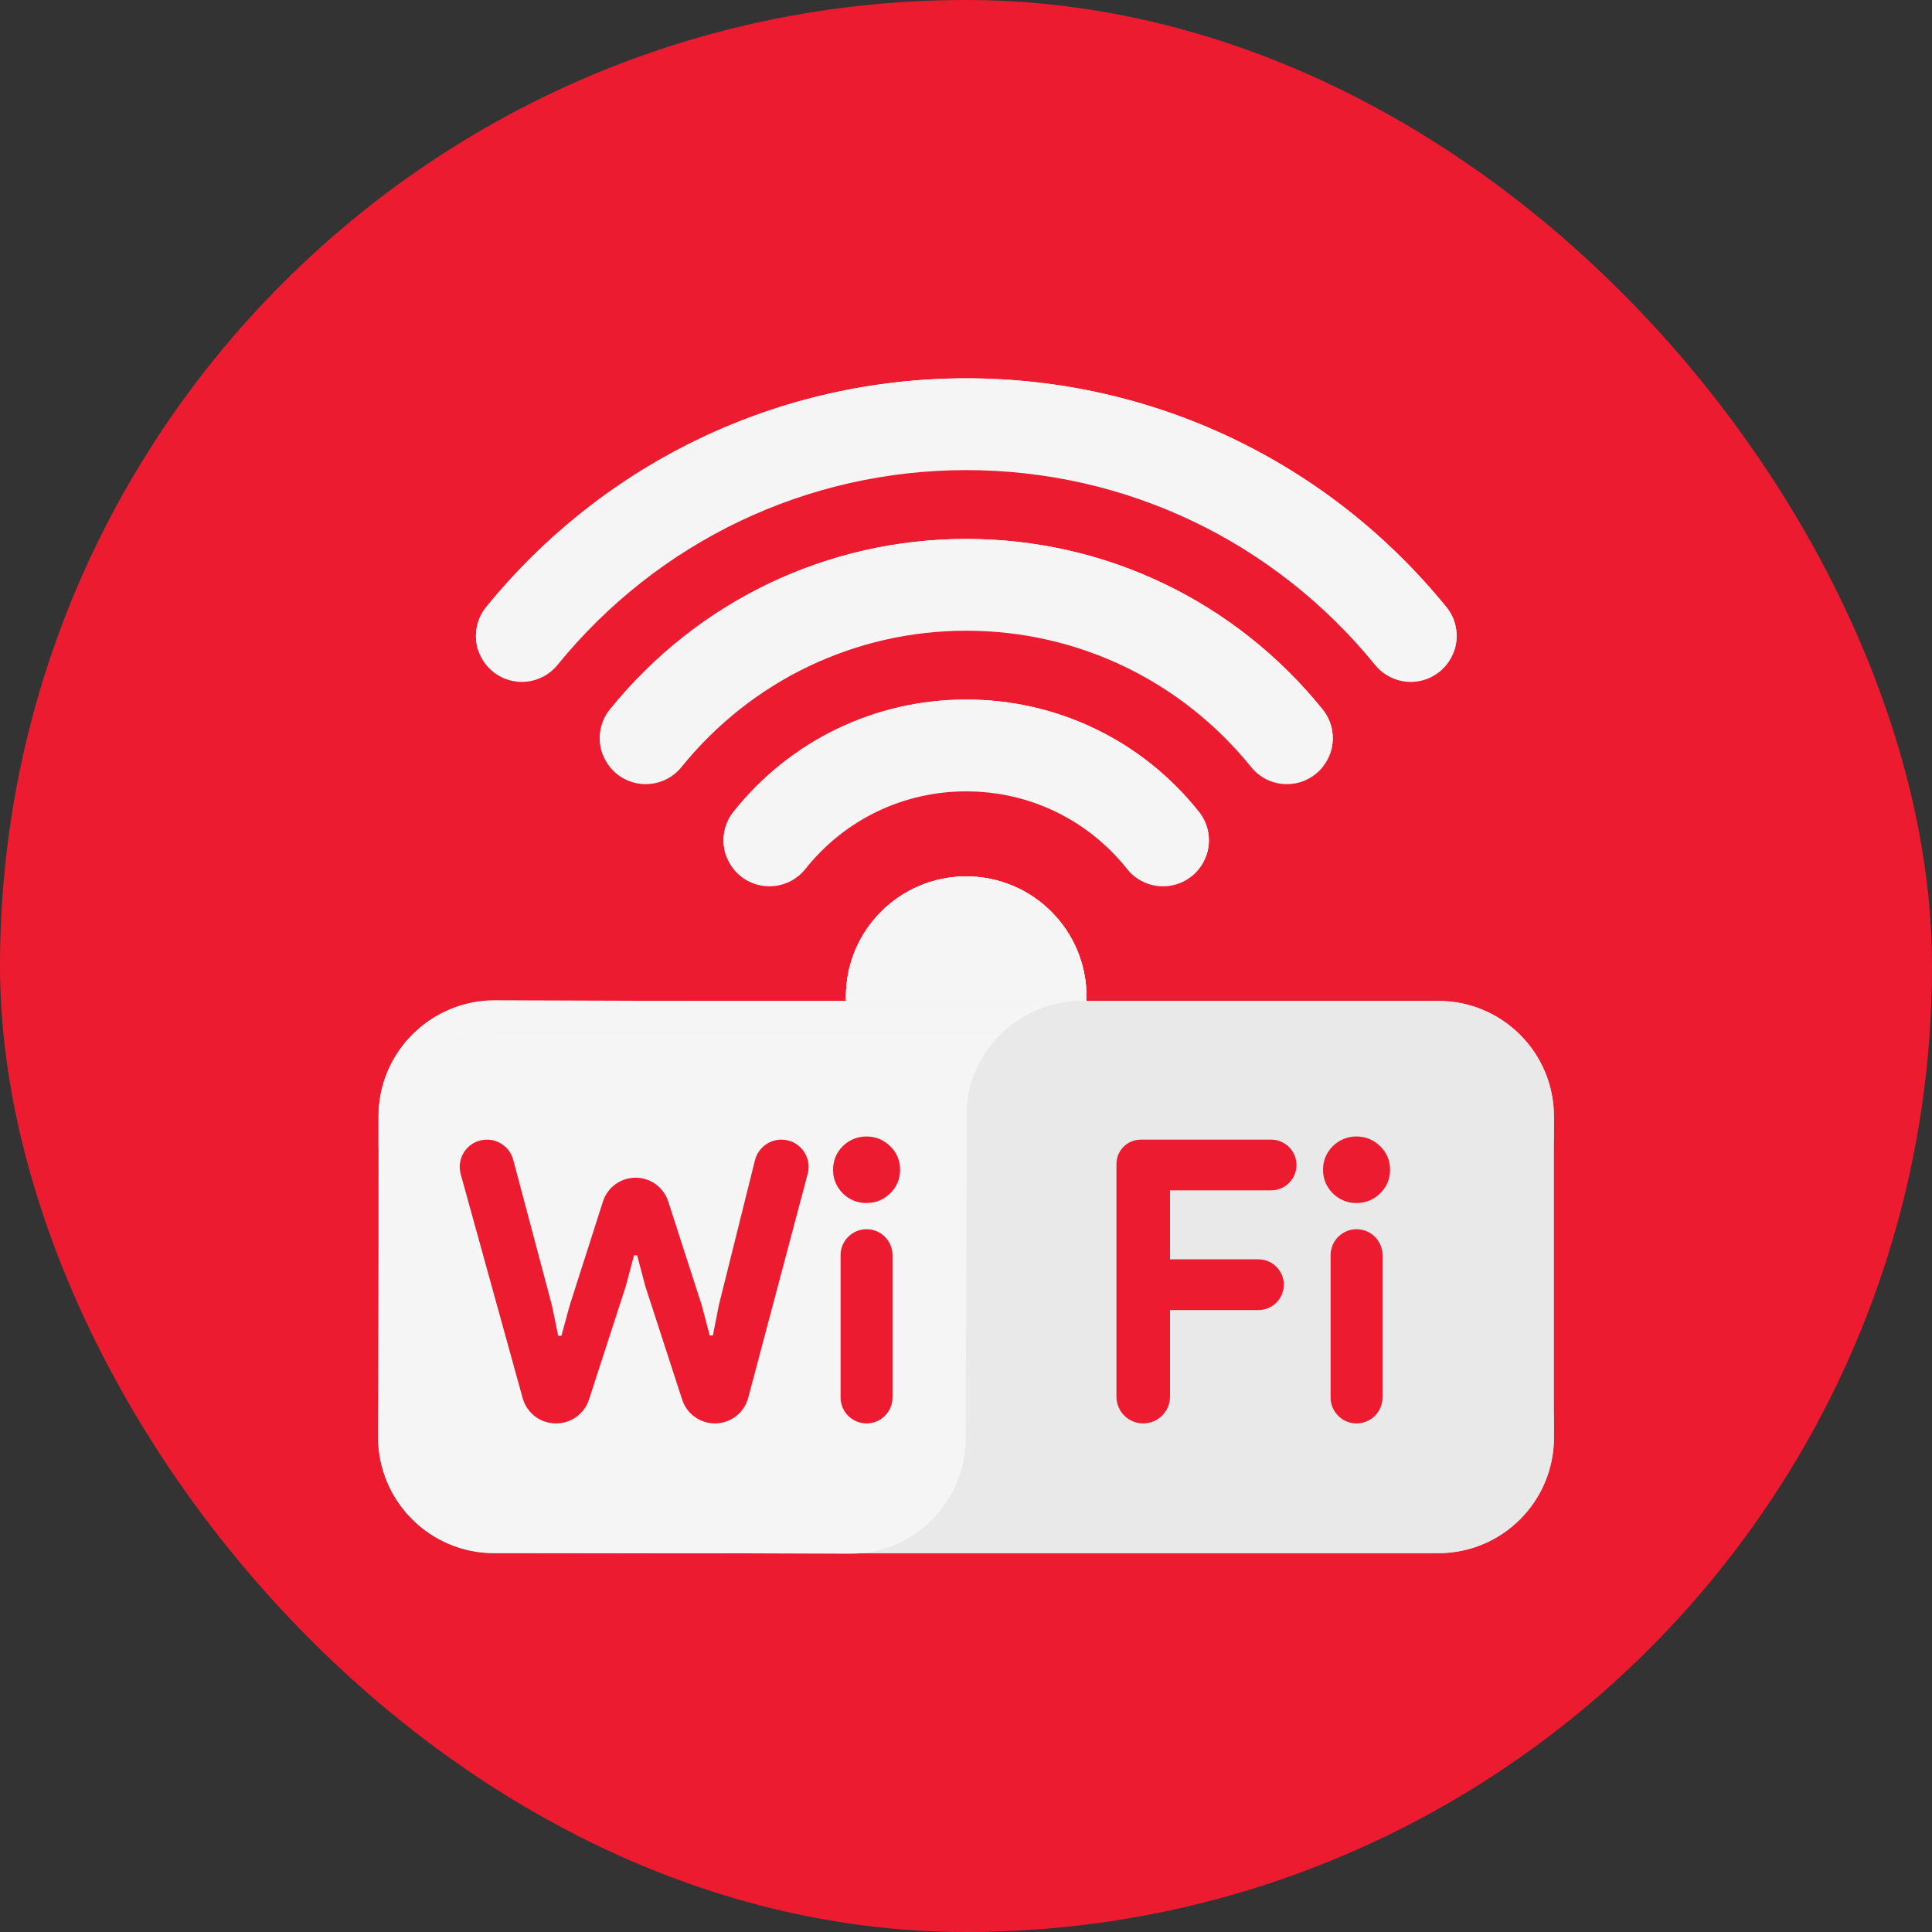 <svg width="46" height="46" viewBox="0 0 46 46" fill="none" xmlns="http://www.w3.org/2000/svg">
<rect x="0" y="0" width="46" height="46" fill="#333333" stroke="none"/>
<rect width="46" height="46" rx="23" fill="#ED1B2F"/>
<path d="M25.869 23.73C25.869 25.311 24.587 26.593 23.005 26.593C21.423 26.593 20.141 25.311 20.141 23.73C20.141 22.149 21.423 20.867 23.005 20.867C24.587 20.867 25.869 22.149 25.869 23.73Z" fill="#F5F5F5"/>
<path d="M25.869 23.73C25.869 25.311 24.587 26.593 23.005 26.593C21.423 26.593 20.141 25.311 20.141 23.73C20.141 22.149 21.423 20.867 23.005 20.867C24.587 20.867 25.869 22.149 25.869 23.73Z" fill="#F5F5F5"/>
<path d="M23.005 21.523C24.476 21.523 25.687 22.631 25.85 24.058C25.862 23.95 25.869 23.841 25.869 23.73C25.869 22.149 24.587 20.867 23.005 20.867C21.423 20.867 20.141 22.149 20.141 23.73C20.141 23.841 20.148 23.95 20.16 24.058C20.323 22.631 21.534 21.523 23.005 21.523Z" fill="#F5F5F5"/>
<path d="M33.59 16.236C33.428 16.236 33.267 16.2 33.12 16.13C32.973 16.061 32.844 15.959 32.741 15.833C30.342 12.884 26.794 11.193 23.007 11.193C19.22 11.193 15.672 12.884 13.273 15.833C12.893 16.301 12.204 16.372 11.735 15.991C11.267 15.61 11.196 14.922 11.577 14.454C14.393 10.993 18.559 9.008 23.007 9.008C27.455 9.008 31.621 10.993 34.438 14.454C34.819 14.922 34.748 15.61 34.279 15.991C34.085 16.15 33.841 16.236 33.59 16.236Z" fill="#F5F5F5"/>
<path d="M11.576 15.219C14.393 11.758 18.559 9.773 23.007 9.773C27.455 9.773 31.621 11.758 34.437 15.219C34.511 15.311 34.571 15.414 34.612 15.525C34.743 15.175 34.691 14.766 34.437 14.454C31.621 10.993 27.455 9.008 23.007 9.008C18.559 9.008 14.393 10.993 11.576 14.454C11.323 14.766 11.271 15.175 11.401 15.525C11.443 15.414 11.502 15.311 11.576 15.219V15.219Z" fill="#F5F5F5"/>
<path d="M30.641 18.67C30.322 18.671 30.006 18.532 29.79 18.264C28.122 16.201 25.65 15.017 23.007 15.017C20.365 15.017 17.893 16.201 16.225 18.264C15.845 18.734 15.157 18.807 14.687 18.428C14.218 18.048 14.145 17.36 14.524 16.891C16.609 14.311 19.701 12.832 23.007 12.832C26.314 12.832 29.406 14.311 31.491 16.891C31.87 17.36 31.797 18.048 31.327 18.428C31.133 18.585 30.891 18.671 30.641 18.67Z" fill="#F5F5F5"/>
<path d="M14.523 17.656C16.608 15.076 19.7 13.597 23.007 13.597C26.313 13.597 29.405 15.076 31.49 17.656C31.564 17.747 31.622 17.849 31.663 17.959C31.793 17.609 31.742 17.202 31.49 16.891C29.405 14.311 26.313 12.832 23.007 12.832C19.7 12.832 16.608 14.311 14.523 16.891C14.272 17.202 14.22 17.609 14.35 17.959C14.391 17.849 14.45 17.747 14.523 17.656Z" fill="#F5F5F5"/>
<path d="M27.692 21.103C27.37 21.103 27.051 20.962 26.835 20.69C25.901 19.515 24.505 18.842 23.005 18.842C21.506 18.842 20.11 19.515 19.176 20.69C18.8 21.162 18.112 21.241 17.64 20.866C17.167 20.49 17.088 19.802 17.464 19.33C18.816 17.631 20.835 16.656 23.005 16.656C25.175 16.656 27.195 17.631 28.547 19.33C28.923 19.802 28.844 20.49 28.371 20.866C28.178 21.019 27.939 21.103 27.692 21.103V21.103Z" fill="#F5F5F5"/>
<path d="M17.463 20.095C18.815 18.396 20.835 17.421 23.005 17.421C25.175 17.421 27.194 18.396 28.546 20.095C28.617 20.184 28.674 20.284 28.714 20.391C28.842 20.045 28.793 19.641 28.546 19.33C27.194 17.631 25.174 16.656 23.005 16.656C20.835 16.656 18.815 17.631 17.463 19.33C17.216 19.641 17.167 20.045 17.296 20.391C17.335 20.284 17.392 20.184 17.463 20.095Z" fill="#F5F5F5"/>
<path d="M36.998 26.582V34.229C36.998 35.747 35.766 36.979 34.246 36.979H11.763C10.244 36.979 9.012 35.747 9.012 34.229V26.582C9.012 25.063 10.244 23.832 11.763 23.832H34.246C35.766 23.832 36.998 25.063 36.998 26.582Z" fill="#E9E9E9"/>
<path d="M34.246 36.215H11.763C10.244 36.215 9.012 34.984 9.012 33.465V34.23C9.012 35.748 10.244 36.98 11.763 36.98H34.246C35.766 36.98 36.998 35.748 36.998 34.23V33.465C36.998 34.984 35.766 36.215 34.246 36.215H34.246Z" fill="#E9E9E9"/>
<path d="M25.758 23.831H23.006V23.855L11.788 23.816C10.268 23.811 9.032 25.038 9.027 26.557L9 34.203C8.995 35.722 10.222 36.958 11.742 36.963L20.232 36.993C21.751 36.998 22.988 35.771 22.993 34.252L23.021 26.299C23.162 24.913 24.334 23.831 25.758 23.831L25.758 23.831Z" fill="#F5F5F5"/>
<path d="M11.594 27.134C11.737 27.134 11.876 27.181 11.989 27.269C12.102 27.356 12.184 27.478 12.22 27.616L13.141 31.079L13.291 31.805H13.367L13.565 31.079L14.356 28.607C14.409 28.443 14.512 28.299 14.652 28.197C14.791 28.096 14.96 28.041 15.133 28.04C15.305 28.04 15.474 28.095 15.613 28.196C15.753 28.298 15.857 28.441 15.91 28.605L16.709 31.079L16.898 31.796H16.974L17.115 31.079L17.975 27.626C18.01 27.485 18.091 27.361 18.205 27.272C18.319 27.183 18.459 27.134 18.604 27.134H18.605C19.03 27.134 19.34 27.537 19.231 27.948L17.815 33.281C17.769 33.456 17.666 33.611 17.523 33.721C17.379 33.831 17.203 33.891 17.022 33.891C16.849 33.891 16.68 33.836 16.54 33.734C16.4 33.633 16.295 33.489 16.242 33.324L15.368 30.635L15.17 29.89H15.095L14.897 30.635L14.023 33.324C13.97 33.489 13.865 33.633 13.725 33.734C13.585 33.836 13.416 33.891 13.243 33.891H13.236C13.056 33.891 12.882 33.832 12.739 33.724C12.596 33.615 12.493 33.463 12.445 33.29L10.969 27.955C10.855 27.542 11.165 27.134 11.594 27.134ZM20.628 28.644C20.521 28.644 20.419 28.624 20.321 28.583C20.226 28.544 20.139 28.486 20.066 28.413C19.994 28.341 19.936 28.256 19.896 28.163C19.855 28.069 19.835 27.965 19.835 27.851C19.835 27.738 19.855 27.634 19.896 27.54C19.936 27.446 19.994 27.361 20.066 27.29C20.138 27.218 20.223 27.161 20.321 27.12C20.418 27.079 20.523 27.058 20.628 27.059C20.848 27.059 21.037 27.136 21.195 27.29C21.352 27.444 21.431 27.631 21.431 27.851C21.431 28.072 21.352 28.259 21.195 28.413C21.037 28.567 20.848 28.644 20.628 28.644ZM20.014 33.273V29.885C20.014 29.544 20.291 29.267 20.633 29.267C20.974 29.267 21.251 29.544 21.251 29.885V33.273C21.251 33.614 20.974 33.891 20.633 33.891C20.291 33.891 20.014 33.614 20.014 33.273V33.273ZM27.162 27.134H30.264C30.598 27.134 30.869 27.405 30.869 27.738C30.869 28.072 30.598 28.342 30.264 28.342H27.857V29.984H29.962C30.296 29.984 30.567 30.254 30.567 30.588V30.588C30.567 30.922 30.296 31.192 29.962 31.192H27.857V33.254C27.857 33.606 27.571 33.891 27.219 33.891C26.867 33.891 26.582 33.606 26.582 33.254V27.714C26.582 27.394 26.842 27.134 27.162 27.134ZM32.294 28.644C32.187 28.644 32.085 28.624 31.988 28.583C31.892 28.544 31.806 28.486 31.733 28.413C31.661 28.341 31.603 28.256 31.562 28.163C31.521 28.069 31.501 27.965 31.501 27.851C31.501 27.738 31.521 27.634 31.562 27.54C31.603 27.446 31.661 27.361 31.733 27.29C31.805 27.218 31.89 27.161 31.988 27.12C32.085 27.079 32.189 27.058 32.294 27.059C32.515 27.059 32.704 27.136 32.861 27.29C33.018 27.444 33.097 27.631 33.097 27.851C33.097 28.072 33.018 28.259 32.861 28.413C32.704 28.567 32.515 28.644 32.294 28.644ZM31.681 33.273V29.885C31.681 29.544 31.958 29.267 32.299 29.267C32.641 29.267 32.917 29.544 32.917 29.885V33.273C32.917 33.614 32.641 33.891 32.299 33.891C31.958 33.891 31.681 33.614 31.681 33.273L31.681 33.273Z" fill="#ED1B2F"/>
<path d="M34.246 23.832H11.763C10.244 23.832 9.012 25.063 9.012 26.582V27.347C9.012 25.828 10.244 24.597 11.763 24.597H34.246C35.766 24.597 36.998 25.828 36.998 27.347V26.582C36.998 25.063 35.766 23.832 34.246 23.832H34.246Z" fill="#E9E9E9"/>
<path d="M16.018 23.832H11.764C10.961 23.832 10.239 24.176 9.736 24.724C9.297 25.209 9.028 25.852 9.025 26.558L9.023 27.102C9.148 25.698 10.327 24.597 11.764 24.597H23.854C24.348 24.124 25.018 23.832 25.757 23.832L16.018 23.832Z" fill="#F5F5F5"/>
<path d="M15.993 36.98H20.524C21.157 36.915 21.727 36.635 22.159 36.215H11.763C10.244 36.215 9.012 34.984 9.012 33.465V34.23C9.012 34.935 9.278 35.579 9.716 36.066C10.217 36.616 10.938 36.962 11.741 36.965L15.993 36.98Z" fill="#F5F5F5"/>
</svg>
